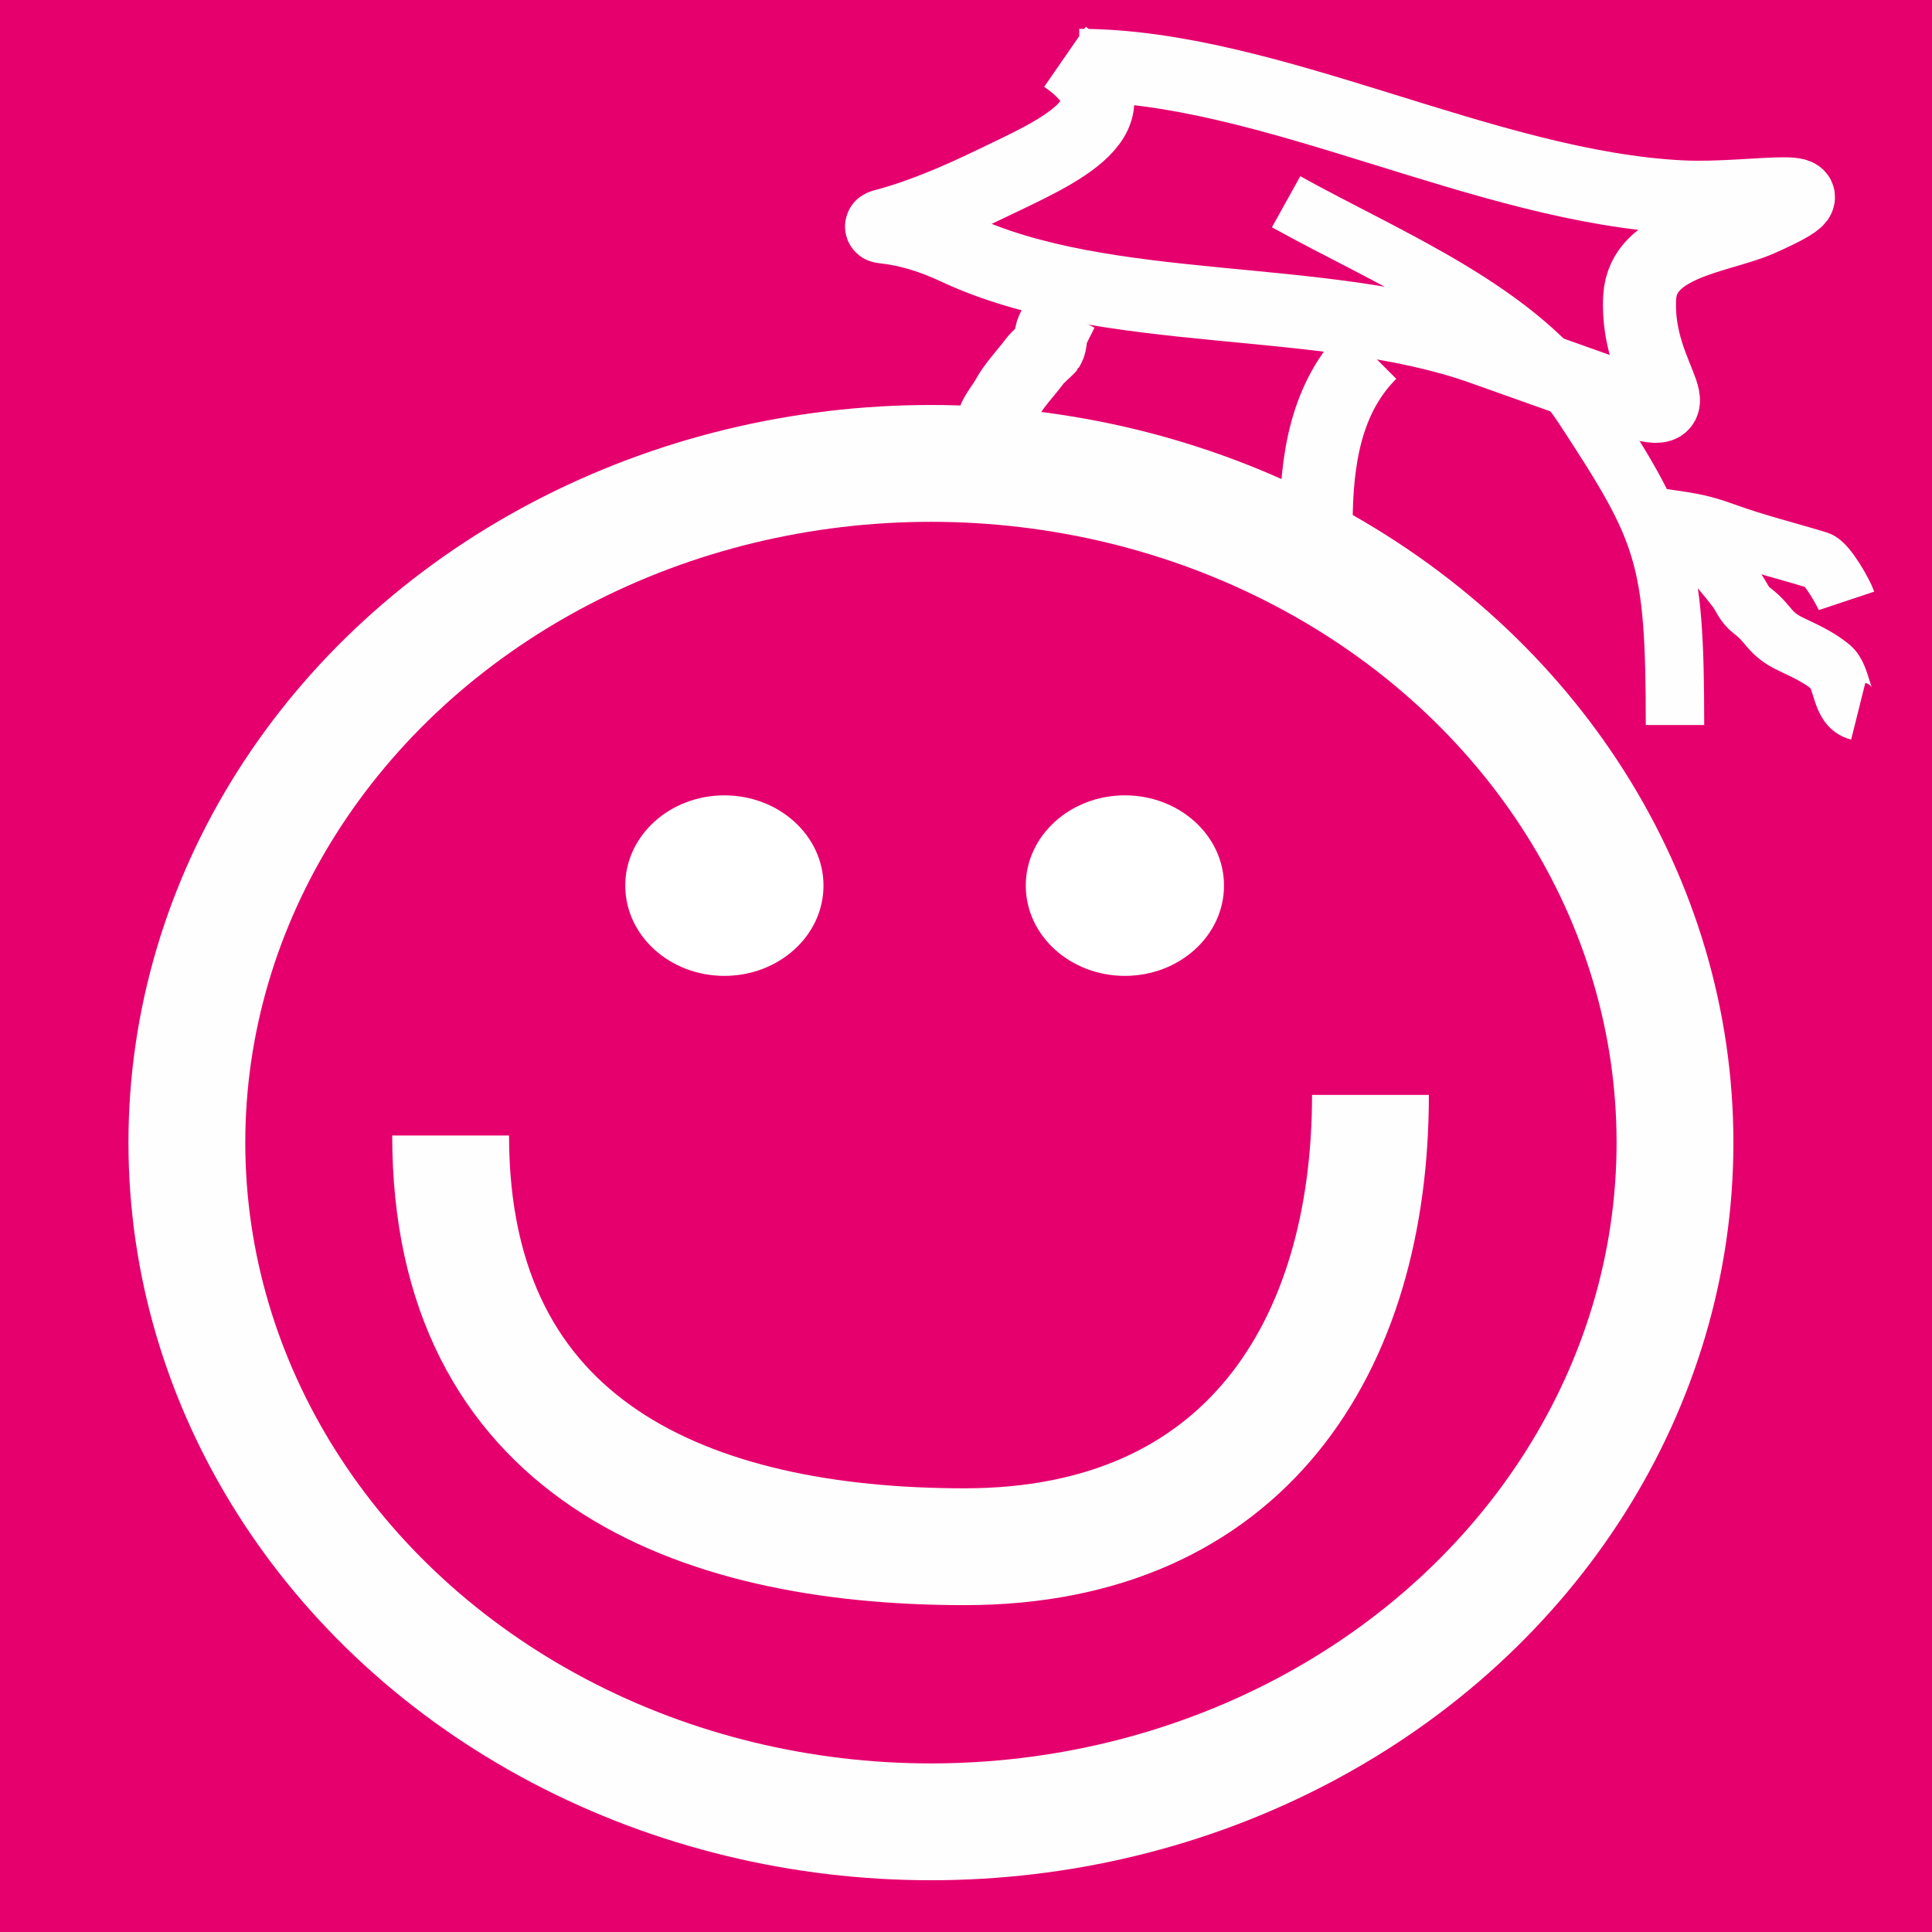 <?xml version="1.0" encoding="UTF-8"?>
<!DOCTYPE svg PUBLIC "-//W3C//DTD SVG 1.1//EN" "http://www.w3.org/Graphics/SVG/1.1/DTD/svg11.dtd">
<!-- Creator: CorelDRAW 2017 -->
<svg xmlns="http://www.w3.org/2000/svg" xml:space="preserve" width="100%" height="100%" version="1.1" style="shape-rendering:geometricPrecision; text-rendering:geometricPrecision; image-rendering:optimizeQuality; fill-rule:evenodd; clip-rule:evenodd"
viewBox="0 0 6614.58 6614.58"
 xmlns:xlink="http://www.w3.org/1999/xlink">
 <defs>
  <style type="text/css">
   <![CDATA[
    .str2 {stroke:#FEFEFE;stroke-width:200;stroke-miterlimit:22.926}
    .str0 {stroke:#FEFEFE;stroke-width:400;stroke-miterlimit:22.926}
    .str1 {stroke:#FEFEFE;stroke-width:250;stroke-miterlimit:22.926}
    .fil1 {fill:none}
    .fil0 {fill:#E6006E}
    .fil2 {fill:white}
   ]]>
  </style>
 </defs>
 <rect class="fil0" width="6614.58" height="6614.58"/>
 <g id="Ebene_x0020_1">
  <ellipse class="fil1 str0" cx="3187.23" cy="3911.96" rx="2547.44" ry="2325.42"/>
  <path class="fil1 str0" d="M1542.81 3887.63c0,1074.7 825.02,1407.88 1759.86,1407.88 957.76,0 1389.35,-683.55 1389.35,-1546.82"/>
  <path class="fil1 str1" d="M3646.07 194.39c285.54,197.67 -38.92,330.89 -244.75,430.76 -522.06,253.29 -456.3,70.77 -127.27,225.17 518.18,243.15 1256.52,148.94 1801.36,342.65l440.55 156.64c347.28,123.47 79.98,-39.31 97.9,-332.86 11.45,-187.52 276.55,-204.49 411.18,-264.33 324.15,-144.07 -18.43,-66.83 -264.33,-78.32 -676.39,-31.63 -1416.3,-450.34 -2065.69,-450.34"/>
  <path class="fil1 str1" d="M3635.48 1065.94l-31.13 62.26c-10.51,21.05 -4.18,44.02 -15.57,62.26 -1.59,2.52 -36.42,32.64 -46.69,46.69 -27.4,37.49 -70.67,81.87 -93.39,124.52 -11.32,21.23 -39.24,55.41 -46.7,77.83"/>
  <path class="fil1 str1" d="M4692.02 1208.52c-150.81,150.8 -186.01,360.69 -186.01,590.45"/>
  <path class="fil1 str2" d="M4403.23 690.75c351.28,195.15 801.07,373.51 1018.16,704.88 278.54,425.14 313.28,507.34 313.28,1086.69"/>
  <path class="fil1 str2" d="M5847.74 1844.6c41.83,125.49 20.45,73.25 95.23,171.42 22.47,29.48 25.61,52.26 57.14,76.19 59.19,44.86 54.75,77.41 133.33,114.28 64.71,30.35 97.1,47.24 133.33,76.19 44.73,35.77 31.4,136.44 95.23,152.37"/>
  <path class="fil1 str2" d="M5643.2 1766.3c136.68,20.5 164.93,19.93 263.15,55.4 110.91,40.04 209.19,63.45 318.55,96.95 31.05,9.52 88.83,114.12 96.95,138.5"/>
  <ellipse class="fil2" cx="2480.06" cy="3032.07" rx="339.33" ry="309.03"/>
  <ellipse class="fil2" cx="3851.28" cy="3032.07" rx="339.33" ry="309.03"/>
 </g>
</svg>
